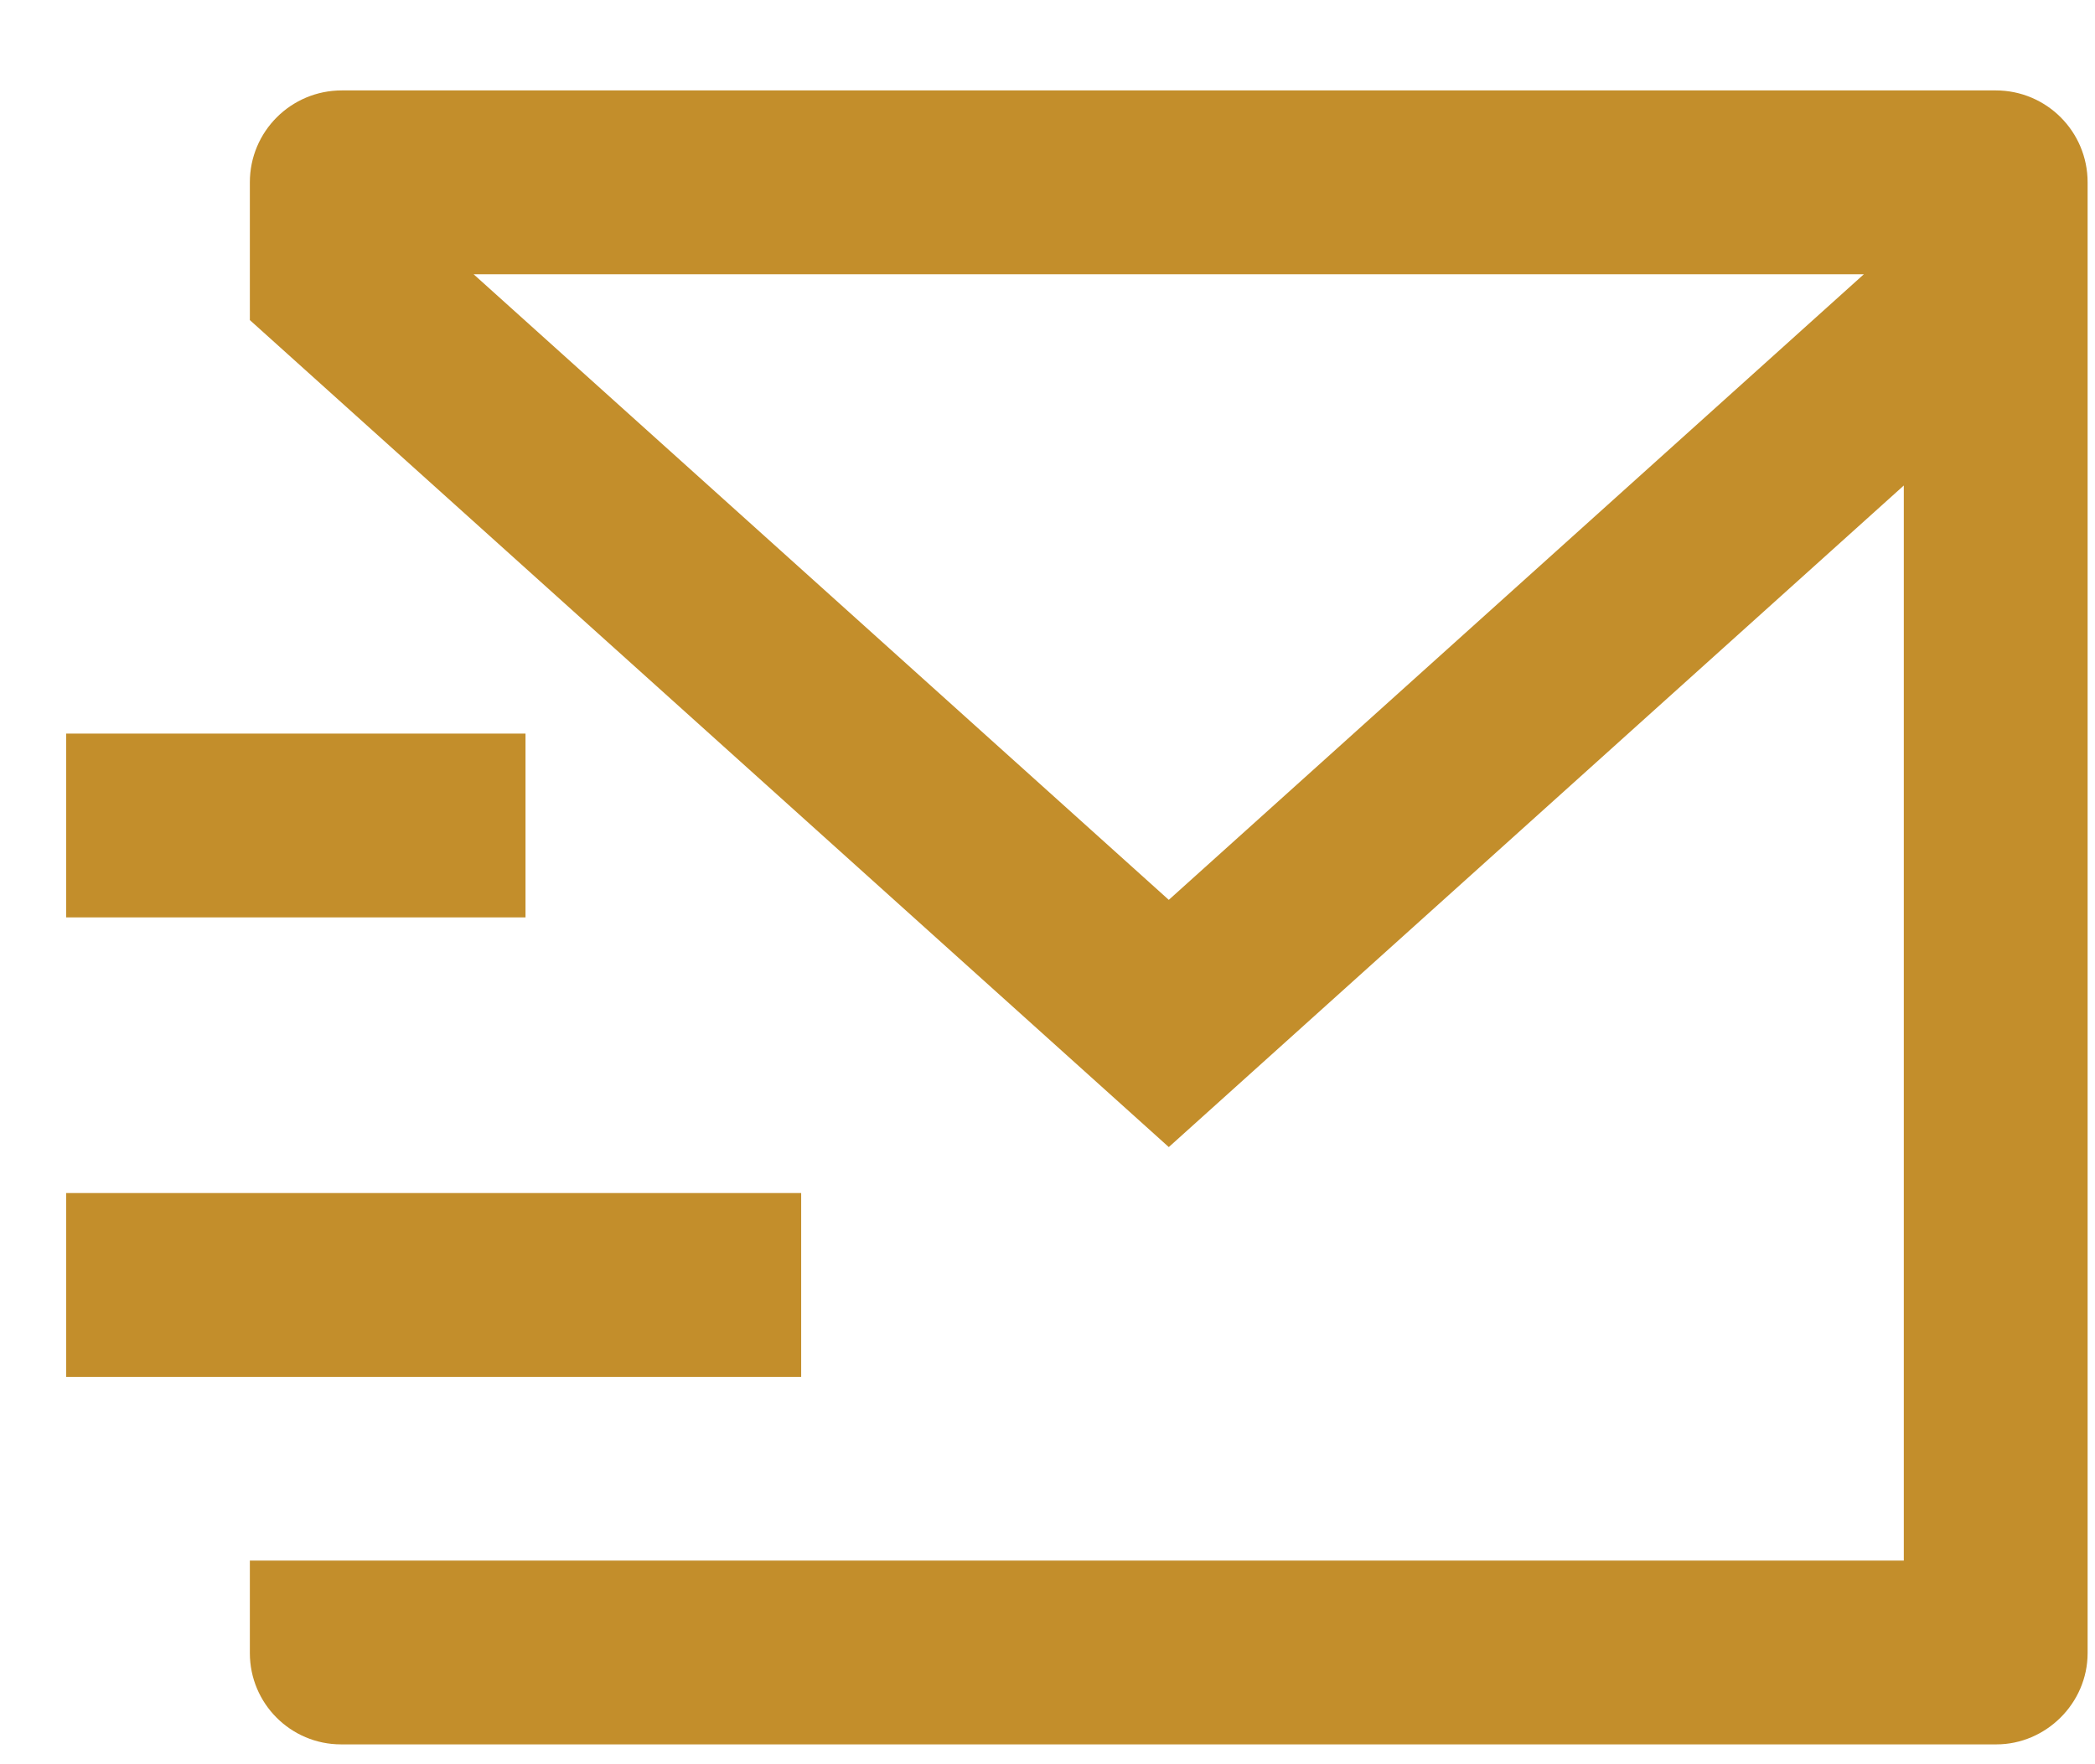 <svg width="19" height="16" viewBox="0 0 19 16" fill="none" xmlns="http://www.w3.org/2000/svg">
<path d="M18.1 0.82C18.56 0.82 18.933 1.193 18.933 1.653V14.992C18.933 15.449 18.553 15.82 18.106 15.82H3.093C2.636 15.82 2.266 15.449 2.266 14.992V14.153H17.266V4.403L10.6 10.403L2.266 2.903V1.653C2.266 1.193 2.639 0.82 3.1 0.82H18.1ZM7.266 10.82V12.487H0.6V10.82H7.266ZM4.766 6.653V8.32H0.6V6.653H4.766ZM16.904 2.487H4.295L10.6 8.161L16.904 2.487Z" fill="#C38E2B"/>
</svg>
